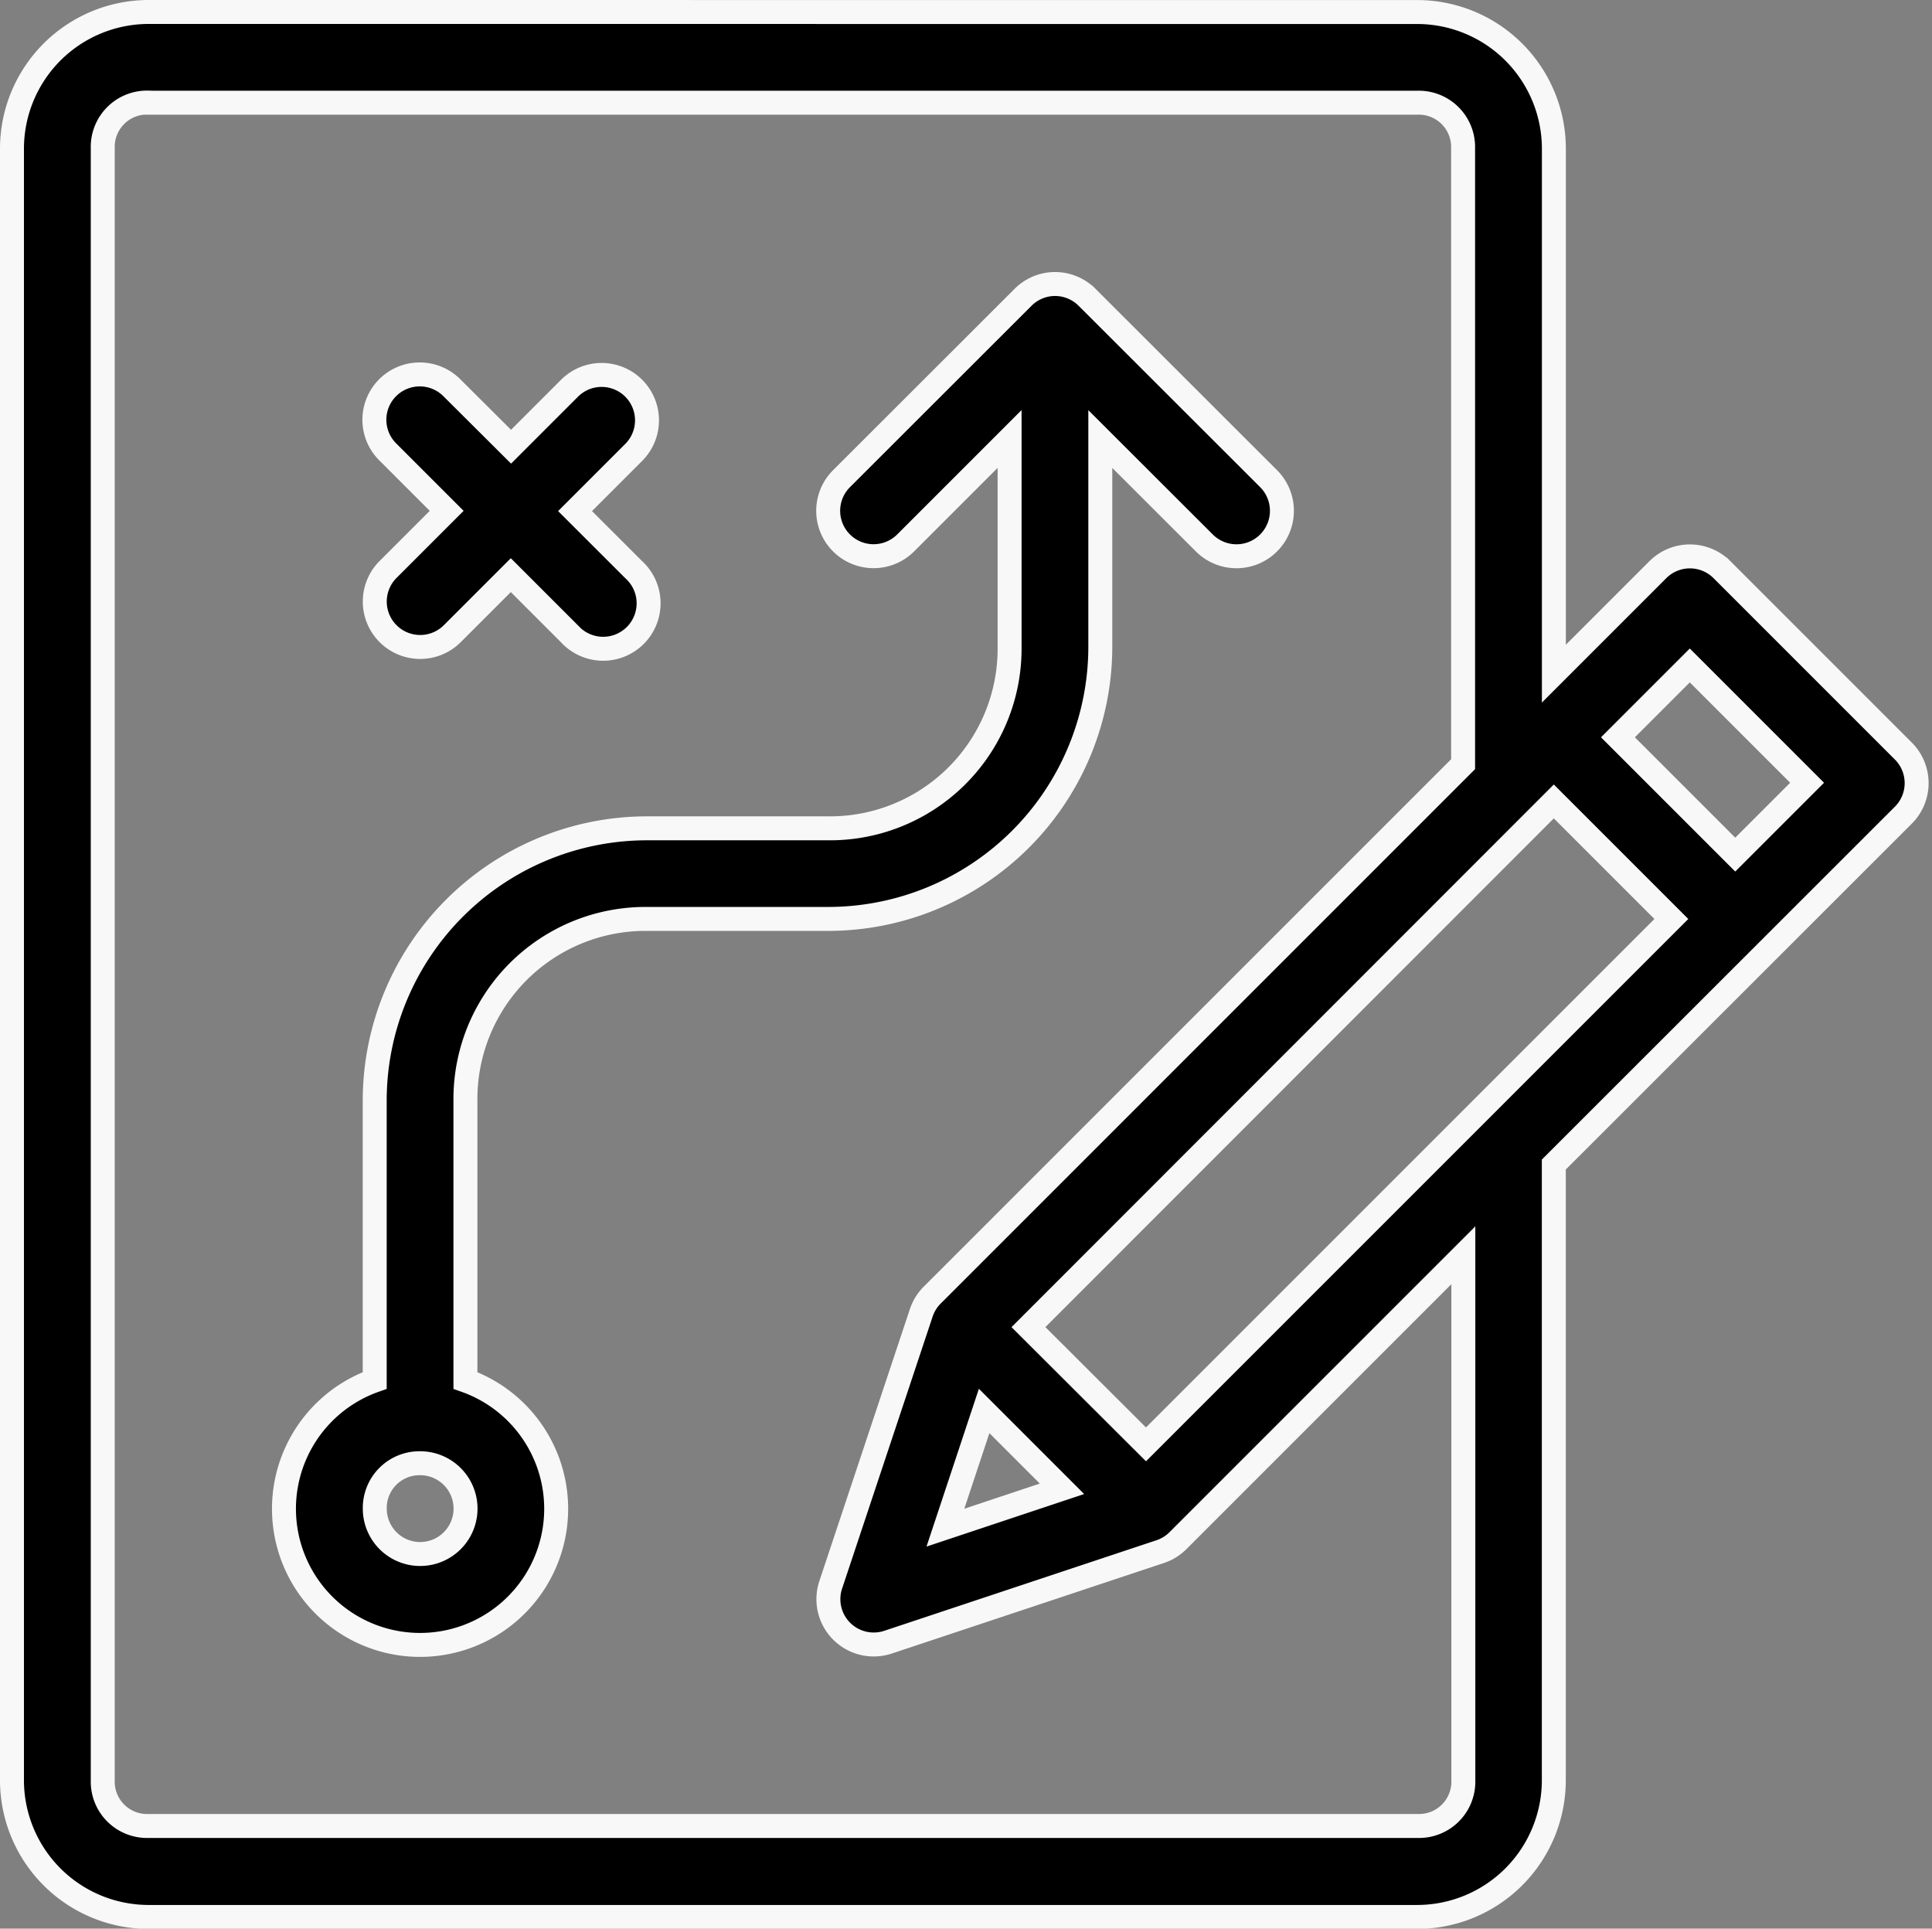 <svg xmlns="http://www.w3.org/2000/svg" width="32.266" height="32.208" viewBox="0 0 32.266 32.208">
  <rect x="0" y="0" width="32.266" height="32.208" fill="#808080" stroke="none"/>
  <path id="Path_155936" data-name="Path 155936" d="M3.86,1.587A2.284,2.284,0,0,0,1.587,3.86V31.124A2.284,2.284,0,0,0,3.86,33.4H25.065a2.284,2.284,0,0,0,2.272-2.272V20.835L33.175,15a.757.757,0,0,0,0-1.07l-3.03-3.03a.758.758,0,0,0-1.07,0l-1.737,1.737V3.86a2.284,2.284,0,0,0-2.272-2.272Zm0,1.515H25.065a.74.74,0,0,1,.757.757V14.149l-8.865,8.865a.757.757,0,0,0-.185.3L15.26,27.856a.757.757,0,0,0,.956.956L20.761,27.3a.757.757,0,0,0,.3-.185l4.765-4.765v8.774a.74.74,0,0,1-.757.757H3.86a.74.74,0,0,1-.757-.757V3.86A.74.74,0,0,1,3.86,3.1ZM18.994,6.13a.757.757,0,0,0-.523.224l-3.03,3.027a.758.758,0,0,0,1.071,1.073l1.736-1.736v3.472a3,3,0,0,1-3.027,3.03h-3.03a4.55,4.55,0,0,0-4.546,4.542v4.679a2.273,2.273,0,1,0,1.515,0V19.763a3.008,3.008,0,0,1,3.031-3.03h3.03a4.547,4.547,0,0,0,4.542-4.542V8.719L21.5,10.454a.759.759,0,0,0,1.074-1.073l-3.03-3.027a.757.757,0,0,0-.548-.224ZM8.395,7.64a.757.757,0,0,0-.526,1.3l.978.978-.978.978A.758.758,0,1,0,8.94,11.97l.978-.978.978.978A.759.759,0,1,0,11.97,10.9l-.979-.978.978-.978A.758.758,0,1,0,10.9,7.869l-.978.978L8.94,7.869A.757.757,0,0,0,8.395,7.64ZM29.608,12.5l1.959,1.959-1.2,1.2L28.408,13.7Zm-2.271,2.271L29.3,16.734l-8.774,8.774L18.563,23.55ZM17.823,24.95l1.3,1.3-1.947.649Zm-9.42.873a.758.758,0,1,1-.757.758A.747.747,0,0,1,8.4,25.823Z" transform="translate(-1.387 -1.387)" stroke="#f8f8f8" stroke-width="0.4" fill-rule="evenodd"/>
</svg>
